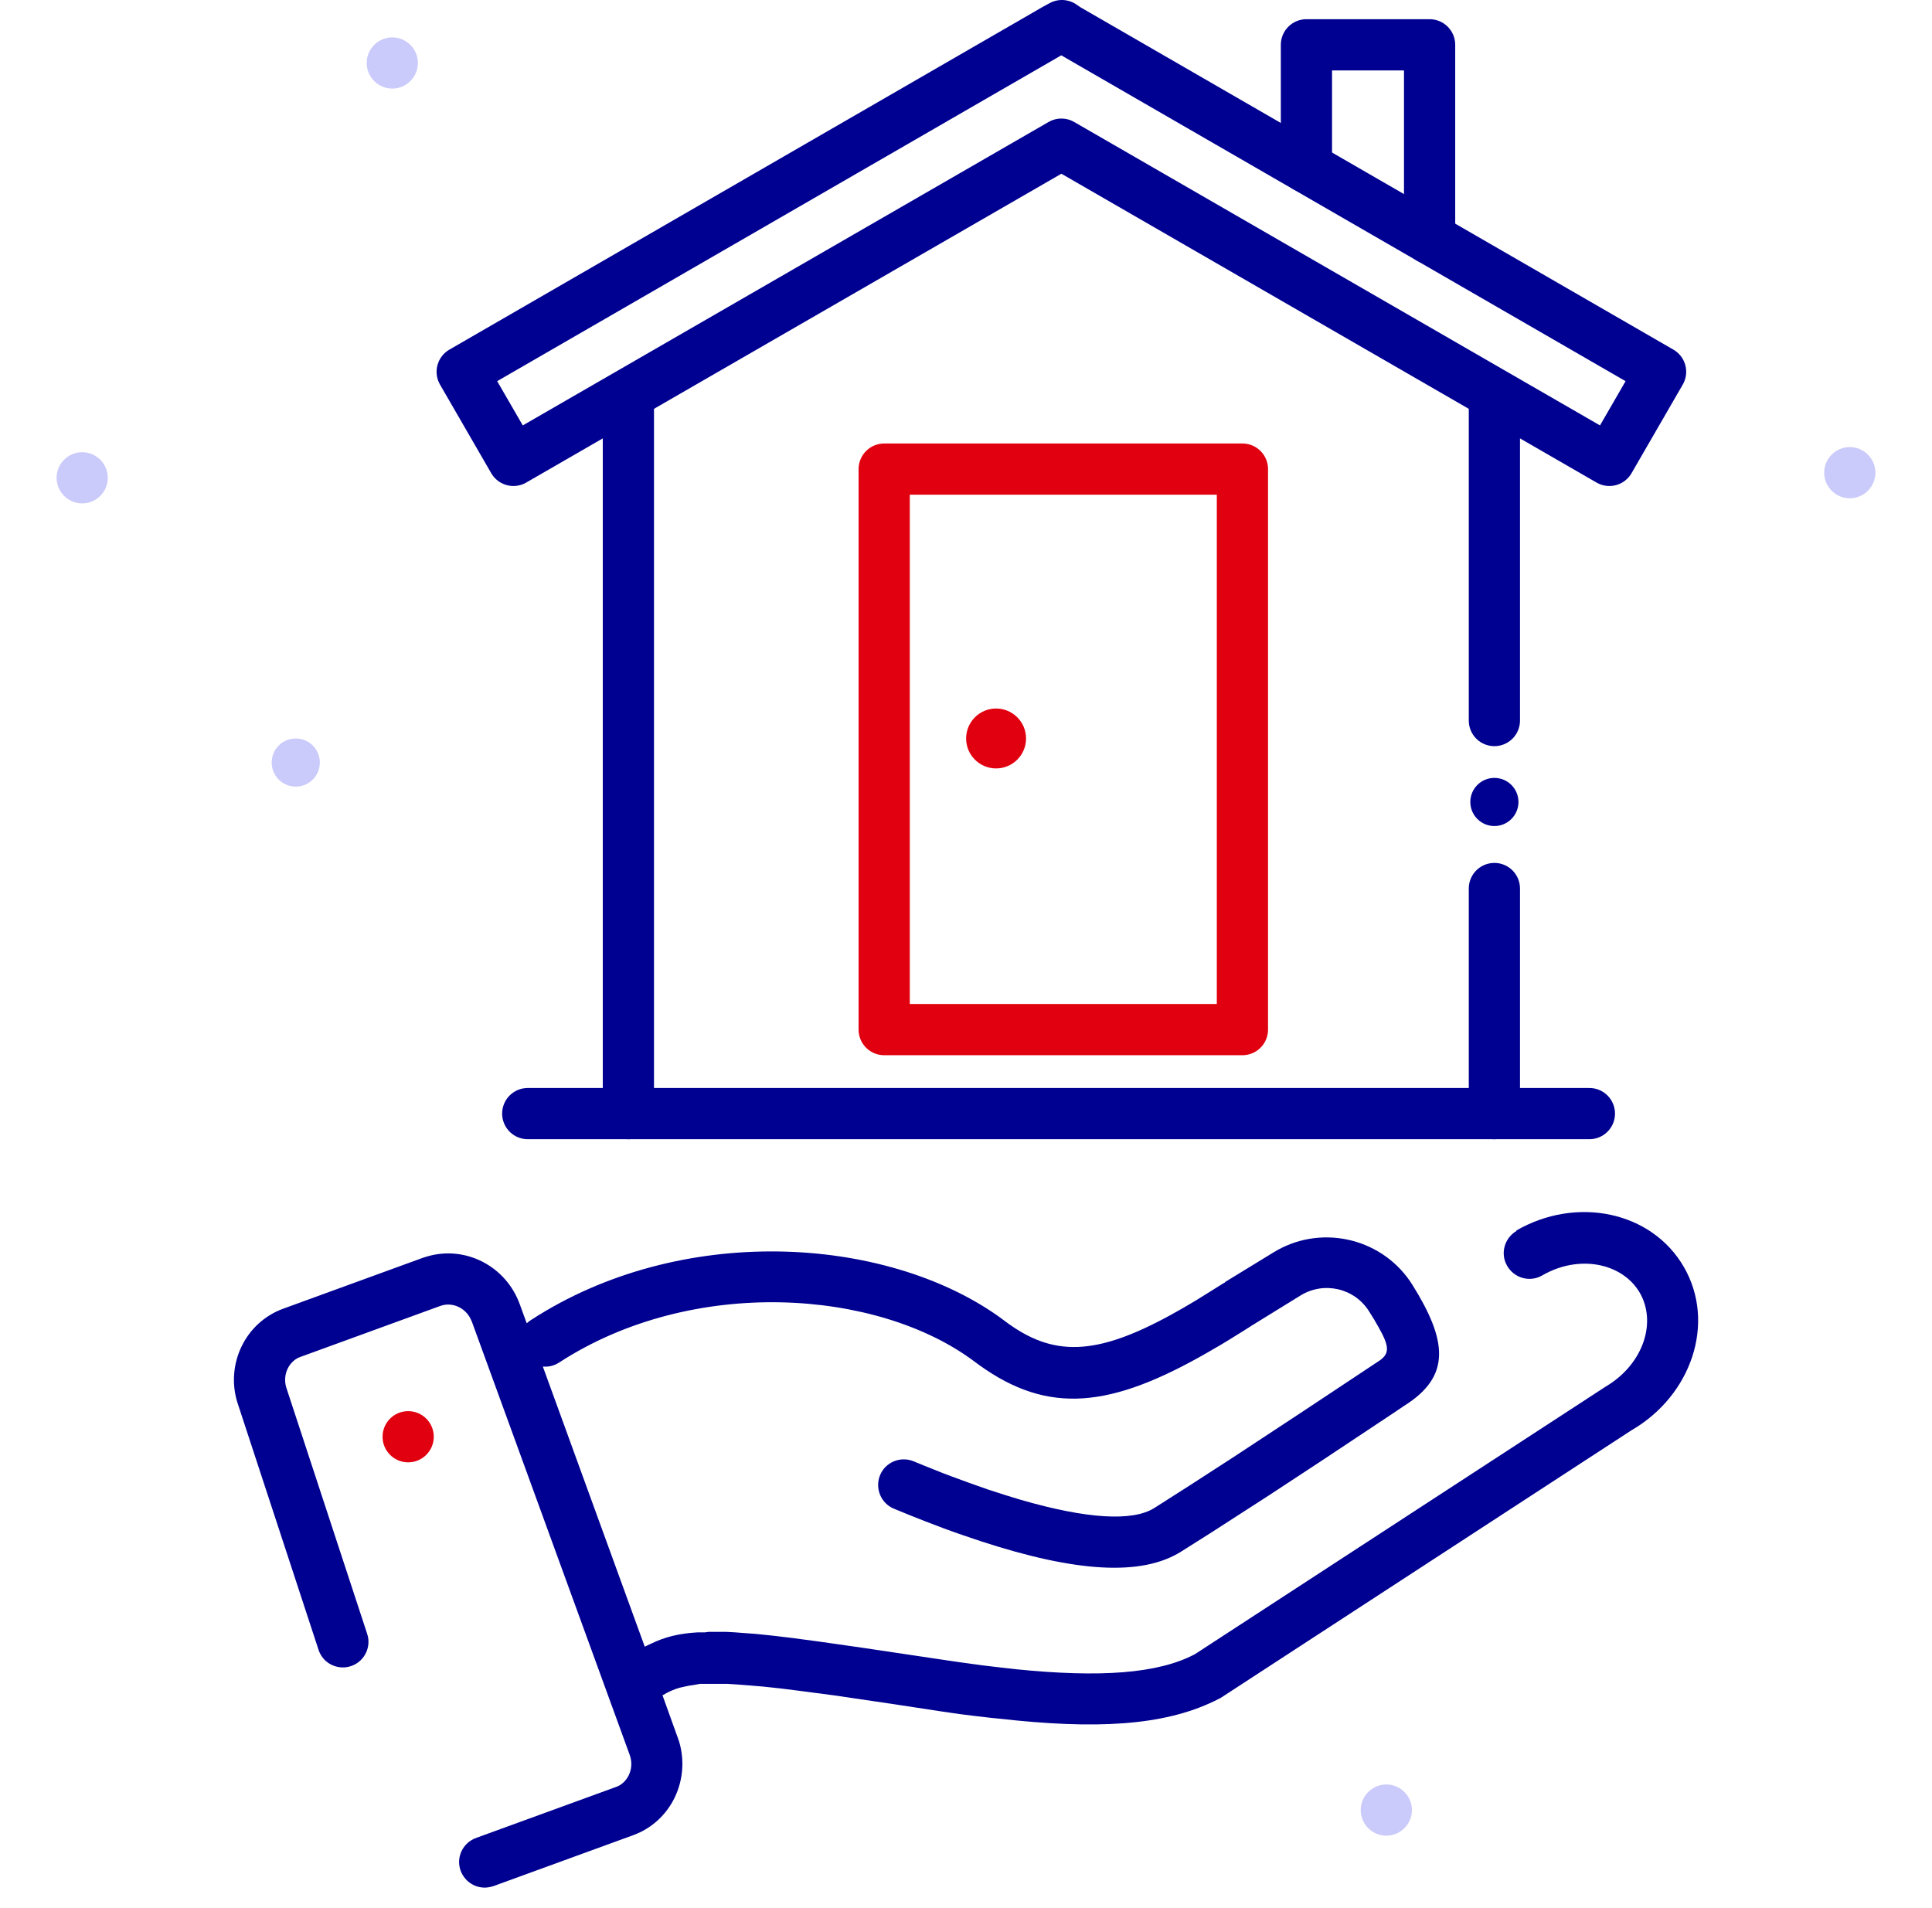 <?xml version="1.0" encoding="UTF-8"?><svg id="Calque_2" xmlns="http://www.w3.org/2000/svg" width="75.45" height="74.5" viewBox="0 0 75.45 74.5"><path d="M59.21,48.06c2.35-1.36,5.29-.76,6.55,1.42,1.26,2.18.3,5.02-2.05,6.38l-16.04,10.45-.24.12c-2.02.98-4.68,1.11-8.41.69l-.3-.03-.61-.07-.64-.08-.69-.1-1.9-.29-2.31-.34-1.37-.18-.72-.09-.65-.07-.59-.05-.52-.04-.32-.02h-.3s-.4,0-.4,0c-.04,0-.08,0-.12,0h-.24s-.22.04-.22.04l-.2.03-.19.04-.18.04-.16.05-.15.06s-.05.02-.07.03l-.14.07-.14.08h-.02s.59,1.64.59,1.64l.06.17c.45,1.5-.31,3.12-1.79,3.66l-5.46,1.99-.11.03c-.49.12-.99-.15-1.17-.63-.19-.52.08-1.09.6-1.28l5.46-1.99.1-.04c.41-.21.62-.73.44-1.22l-6.16-16.91-.05-.11c-.22-.45-.73-.67-1.18-.51l-5.46,1.99-.1.04c-.41.21-.62.73-.44,1.22l3.14,9.56.03.11c.1.49-.18.99-.67,1.15-.52.17-1.09-.11-1.26-.64l-3.18-9.69c-.44-1.48.32-3.09,1.8-3.63l5.46-1.99.16-.05c1.49-.44,3.08.37,3.62,1.87l.27.74s.1-.09.17-.13c5.85-3.8,13.82-3.29,18.27-.13l.23.17c1.88,1.42,3.56,1.36,6.47-.23l.48-.27.51-.3.53-.33c.18-.11.37-.23.56-.35.01,0,.03-.02.04-.02h.01s0-.02,0-.02l1.88-1.15.17-.1c1.82-1.01,4.15-.43,5.27,1.36,1.36,2.18,1.52,3.57-.32,4.72l-.43.29-2.8,1.86-2.07,1.36-2.28,1.47-1.14.72c-1.55.97-4.12.8-7.82-.41l-.71-.24c-.24-.08-.48-.17-.73-.26l-.76-.29c-.39-.15-.78-.31-1.19-.48-.51-.21-.75-.8-.54-1.31.21-.51.8-.75,1.31-.54.13.05.26.11.39.16l.75.3c.12.05.25.09.37.14l.71.26c.23.08.46.16.68.24l.65.21.62.19c2.62.76,4.38.85,5.22.33l1.38-.88,1.7-1.1,2.75-1.81,3-1.99c.36-.27.37-.53-.07-1.3l-.16-.28-.2-.32c-.57-.92-1.78-1.19-2.69-.62l-1.88,1.16h-.01s-.02.02-.02.02l-.3.19-.58.36c-.09.06-.19.11-.28.17l-.55.32c-3.78,2.17-6.21,2.44-8.92.49l-.19-.14c-3.76-2.82-10.99-3.35-16.21.04-.2.13-.42.18-.64.16l3.98,10.94.06-.03.19-.09.2-.09.2-.08.21-.07.22-.06.23-.05c.08-.01.16-.03.24-.04l.25-.03.27-.02h.29s.1-.02.15-.02h.32s.34,0,.34,0l.36.02.39.03.41.03.68.07.75.09,1.12.15,1.61.23,2.68.4,1.08.16.95.13.59.07.7.08c3.28.33,5.55.18,7-.59l16.01-10.43.16-.1c1.36-.88,1.85-2.45,1.2-3.58-.68-1.17-2.38-1.51-3.81-.68-.48.28-1.09.11-1.37-.37-.28-.48-.11-1.09.37-1.37Z" style="fill:#000091; stroke-width:0px;"/><circle cx="15.94" cy="56.11" r="1" style="fill:#e1000f; stroke-width:0px;"/><line x1="20.61" y1="43.49" x2="62.07" y2="43.49" style="fill:none; stroke:#000091; stroke-linecap:round; stroke-linejoin:round; stroke-width:2px;"/><line x1="24.54" y1="43.49" x2="24.54" y2="15.42" style="fill:none; stroke:#000091; stroke-linecap:round; stroke-linejoin:round; stroke-width:2px;"/><line x1="58.36" y1="28.14" x2="58.36" y2="15.42" style="fill:none; stroke:#000091; stroke-linecap:round; stroke-linejoin:round; stroke-width:2px;"/><line x1="58.36" y1="43.49" x2="58.36" y2="34.7" style="fill:none; stroke:#000091; stroke-linecap:round; stroke-linejoin:round; stroke-width:2px;"/><polygon points="64.85 14.52 41.66 1.13 41.47 1 41.23 1.13 18.05 14.52 20.05 17.98 41.45 5.63 62.85 17.98 64.85 14.52" style="fill:none; stroke:#000091; stroke-linecap:round; stroke-linejoin:round; stroke-width:2px;"/><polyline points="51.02 6.53 51.02 1.75 55.83 1.75 55.83 9.31" style="fill:none; stroke:#000091; stroke-linecap:round; stroke-linejoin:round; stroke-width:2px;"/><circle cx="58.36" cy="31.32" r=".94" style="fill:#000091; stroke-width:0px;"/><path d="M11.55,30.72c-.52,0-.94-.42-.94-.94s.42-.94.94-.94.94.42.94.94-.42.94-.94.94Z" style="fill:#cacafb; fill-rule:evenodd; stroke-width:0px;"/><rect x="34.53" y="18.32" width="13.99" height="21.89" style="fill:none; stroke:#e1000f; stroke-linecap:round; stroke-linejoin:round; stroke-width:2px;"/><circle cx="38.9" cy="28.84" r="1.17" style="fill:#e1000f; stroke-width:0px;"/><path d="M15.32,3.46c-.55,0-1-.45-1-1s.45-1,1-1,1,.45,1,1-.45,1-1,1Z" style="fill:#cacafb; fill-rule:evenodd; stroke-width:0px;"/><path d="M72.24,19.46c-.55,0-1-.45-1-1s.45-1,1-1,1,.45,1,1-.45,1-1,1Z" style="fill:#cacafb; fill-rule:evenodd; stroke-width:0px;"/><path d="M3.21,19.66c-.55,0-1-.45-1-1s.45-1,1-1,1,.45,1,1-.45,1-1,1Z" style="fill:#cacafb; fill-rule:evenodd; stroke-width:0px;"/><path d="M54.14,71.69c-.55,0-1-.45-1-1s.45-1,1-1,1,.45,1,1-.45,1-1,1Z" style="fill:#cacafb; fill-rule:evenodd; stroke-width:0px;"/></svg>